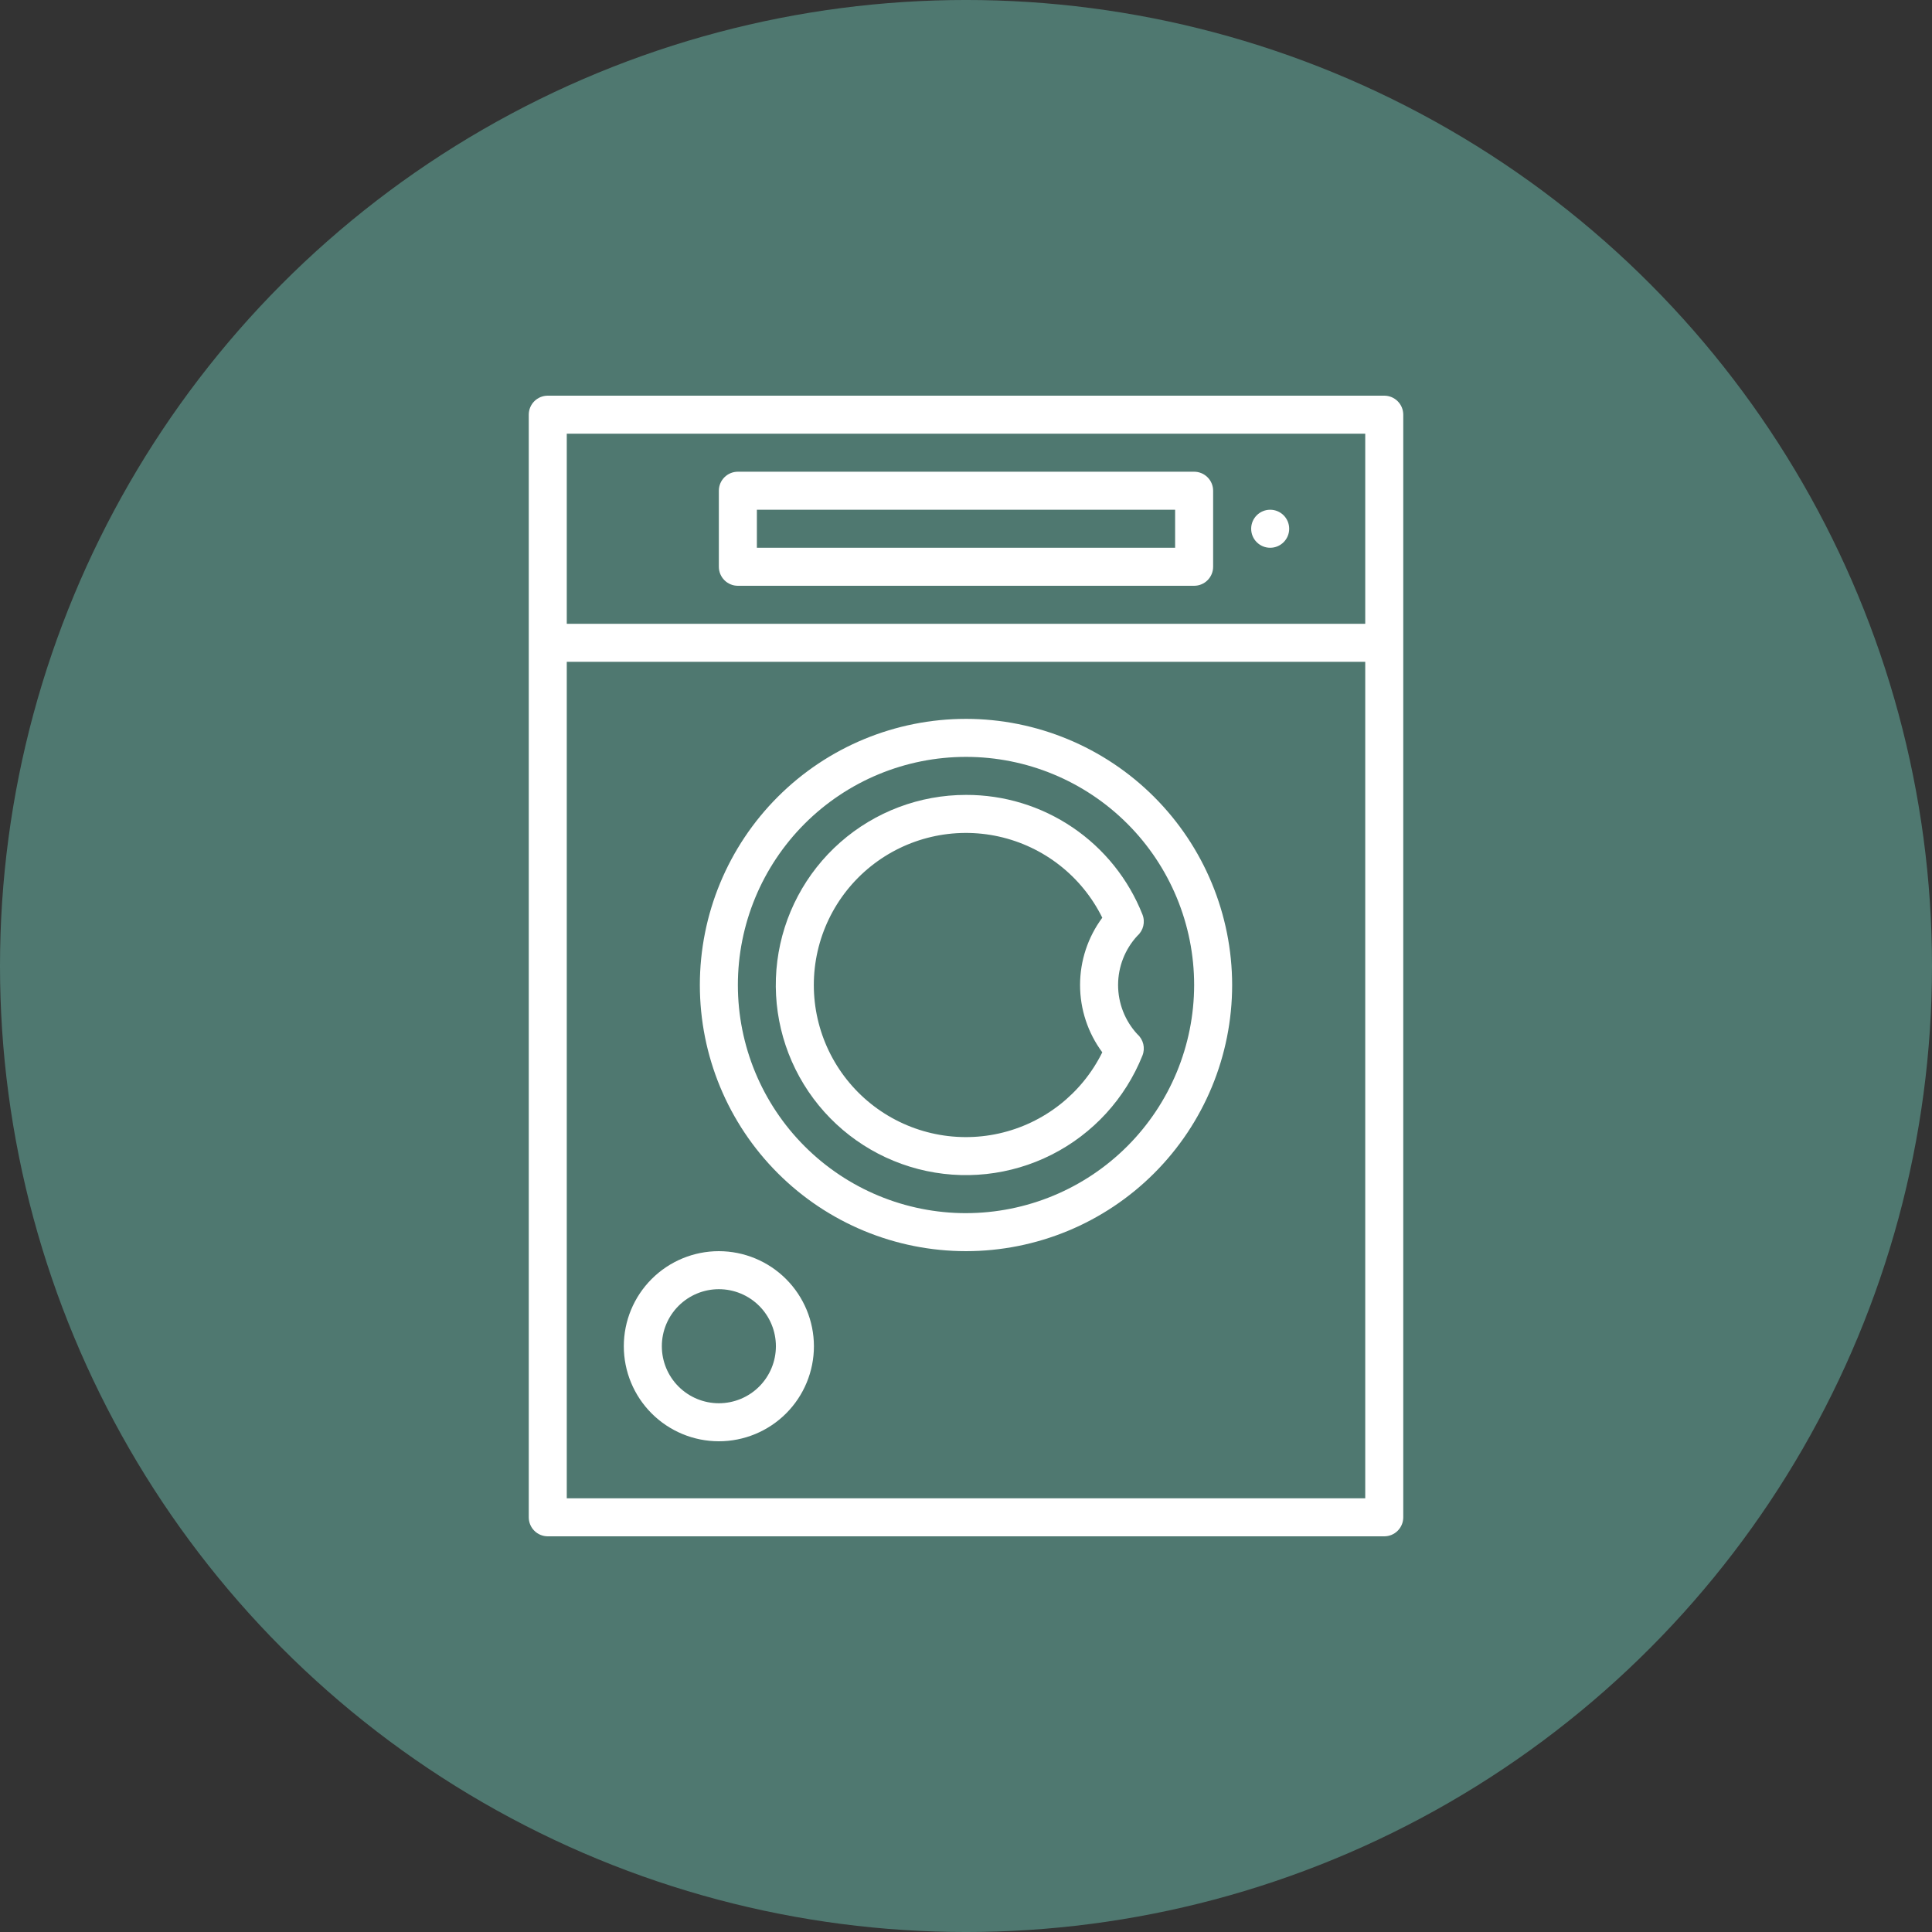 <?xml version="1.0" encoding="UTF-8"?>
<svg width="1200pt" height="1200pt" version="1.1" viewBox="0 0 1200 1200" xmlns="http://www.w3.org/2000/svg">
 <rect x="0" y="0" width="1200" height="1200" fill="#333333" stroke="none"/>
 <g>
  <path d="m1200 600c0 214.36-114.36 412.44-300 519.62-185.64 107.18-414.36 107.18-600 0-185.64-107.18-300-305.26-300-519.62s114.36-412.44 300-519.62c185.64-107.18 414.36-107.18 600 0 185.64 107.18 300 305.26 300 519.62" fill="#4f7870"/>
  <path d="m871.59 942.43v-684.86c0-3.133-1.242-6.137-3.457-8.352s-5.219-3.457-8.352-3.457h-519.55c-6.523 0-11.809 5.285-11.809 11.809v684.86c0 3.133 1.242 6.137 3.457 8.352s5.219 3.457 8.352 3.457h519.55c3.133 0 6.137-1.242 8.352-3.457s3.457-5.219 3.457-8.352zm-23.617-673.06v118.08h-495.94v-118.08zm-495.94 661.25v-519.55h495.94v519.55z" fill="#fff"/>
  <path d="m600 446.5c-43.844 0-85.891 17.418-116.89 48.422-31.004 31-48.422 73.047-48.422 116.89s17.418 85.895 48.422 116.89c31 31.004 73.047 48.418 116.89 48.418s85.895-17.414 116.89-48.418c31.004-31 48.418-73.051 48.418-116.89-0.047-43.828-17.477-85.848-48.469-116.84s-73.012-48.426-116.84-48.473zm0 307.01v0.004c-37.578 0-73.621-14.93-100.19-41.504-26.574-26.574-41.504-62.613-41.504-100.2 0-37.578 14.93-73.621 41.504-100.2 26.57-26.57 62.613-41.5 100.19-41.5 37.582 0 73.621 14.93 100.2 41.5 26.574 26.574 41.504 62.617 41.504 100.2-0.043 37.57-14.984 73.586-41.547 100.15-26.566 26.562-62.582 41.504-100.15 41.547z" fill="#fff"/>
  <path d="m600 493.73c-28.734-0.016-56.492 10.449-78.062 29.43-21.574 18.984-35.484 45.184-39.129 73.688-3.641 28.504 3.238 57.359 19.348 81.156s40.344 40.902 68.16 48.109c27.816 7.211 57.309 4.027 82.949-8.949 25.637-12.98 45.664-34.859 56.328-61.547 1.855-4.641 0.586-9.945-3.168-13.25-7.691-8.316-11.961-19.23-11.961-30.559s4.269-22.238 11.961-30.559c3.754-3.301 5.023-8.605 3.168-13.25-8.691-21.957-23.793-40.785-43.344-54.035-19.547-13.25-42.633-20.301-66.25-20.234zm84.652 159.88c-12.672 25.688-36.316 44.234-64.281 50.43-27.965 6.195-57.227-0.633-79.562-18.562-22.336-17.93-35.332-45.023-35.332-73.668 0-28.641 12.996-55.734 35.332-73.664 22.336-17.93 51.598-24.758 79.562-18.562 27.965 6.195 51.609 24.742 64.281 50.426-8.965 12.094-13.805 26.75-13.805 41.801 0 15.055 4.84 29.711 13.805 41.801z" fill="#fff"/>
  <path d="m446.5 777.12c-15.656 0-30.676 6.223-41.746 17.293-11.074 11.074-17.293 26.09-17.293 41.75 0 15.656 6.219 30.676 17.293 41.746 11.07 11.07 26.09 17.293 41.746 17.293 15.66 0 30.676-6.223 41.75-17.293 11.07-11.07 17.293-26.09 17.293-41.746-0.02-15.656-6.246-30.66-17.316-41.73-11.066-11.066-26.074-17.293-41.727-17.312zm0 94.465c-9.395 0-18.402-3.731-25.047-10.375-6.644-6.644-10.375-15.652-10.375-25.047 0-9.398 3.731-18.406 10.375-25.051s15.652-10.375 25.047-10.375c9.395 0 18.406 3.731 25.051 10.375 6.641 6.644 10.375 15.652 10.375 25.051 0 9.395-3.734 18.402-10.375 25.047-6.644 6.644-15.656 10.375-25.051 10.375z" fill="#fff"/>
  <path d="m458.3 363.84h283.39c3.129 0 6.133-1.242 8.348-3.457 2.215-2.215 3.461-5.219 3.461-8.352v-47.23c0-3.133-1.246-6.137-3.461-8.348-2.215-2.215-5.219-3.461-8.348-3.461h-283.39c-6.519 0-11.809 5.289-11.809 11.809v47.23c0 3.133 1.246 6.137 3.461 8.352 2.215 2.215 5.215 3.457 8.348 3.457zm11.809-47.23h259.78v23.617h-259.78z" fill="#fff"/>
  <path d="m800.74 328.42c0 6.519-5.285 11.809-11.809 11.809-6.519 0-11.809-5.289-11.809-11.809 0-6.523 5.289-11.809 11.809-11.809 6.523 0 11.809 5.285 11.809 11.809" fill="#fff"/>
 </g>
</svg>
